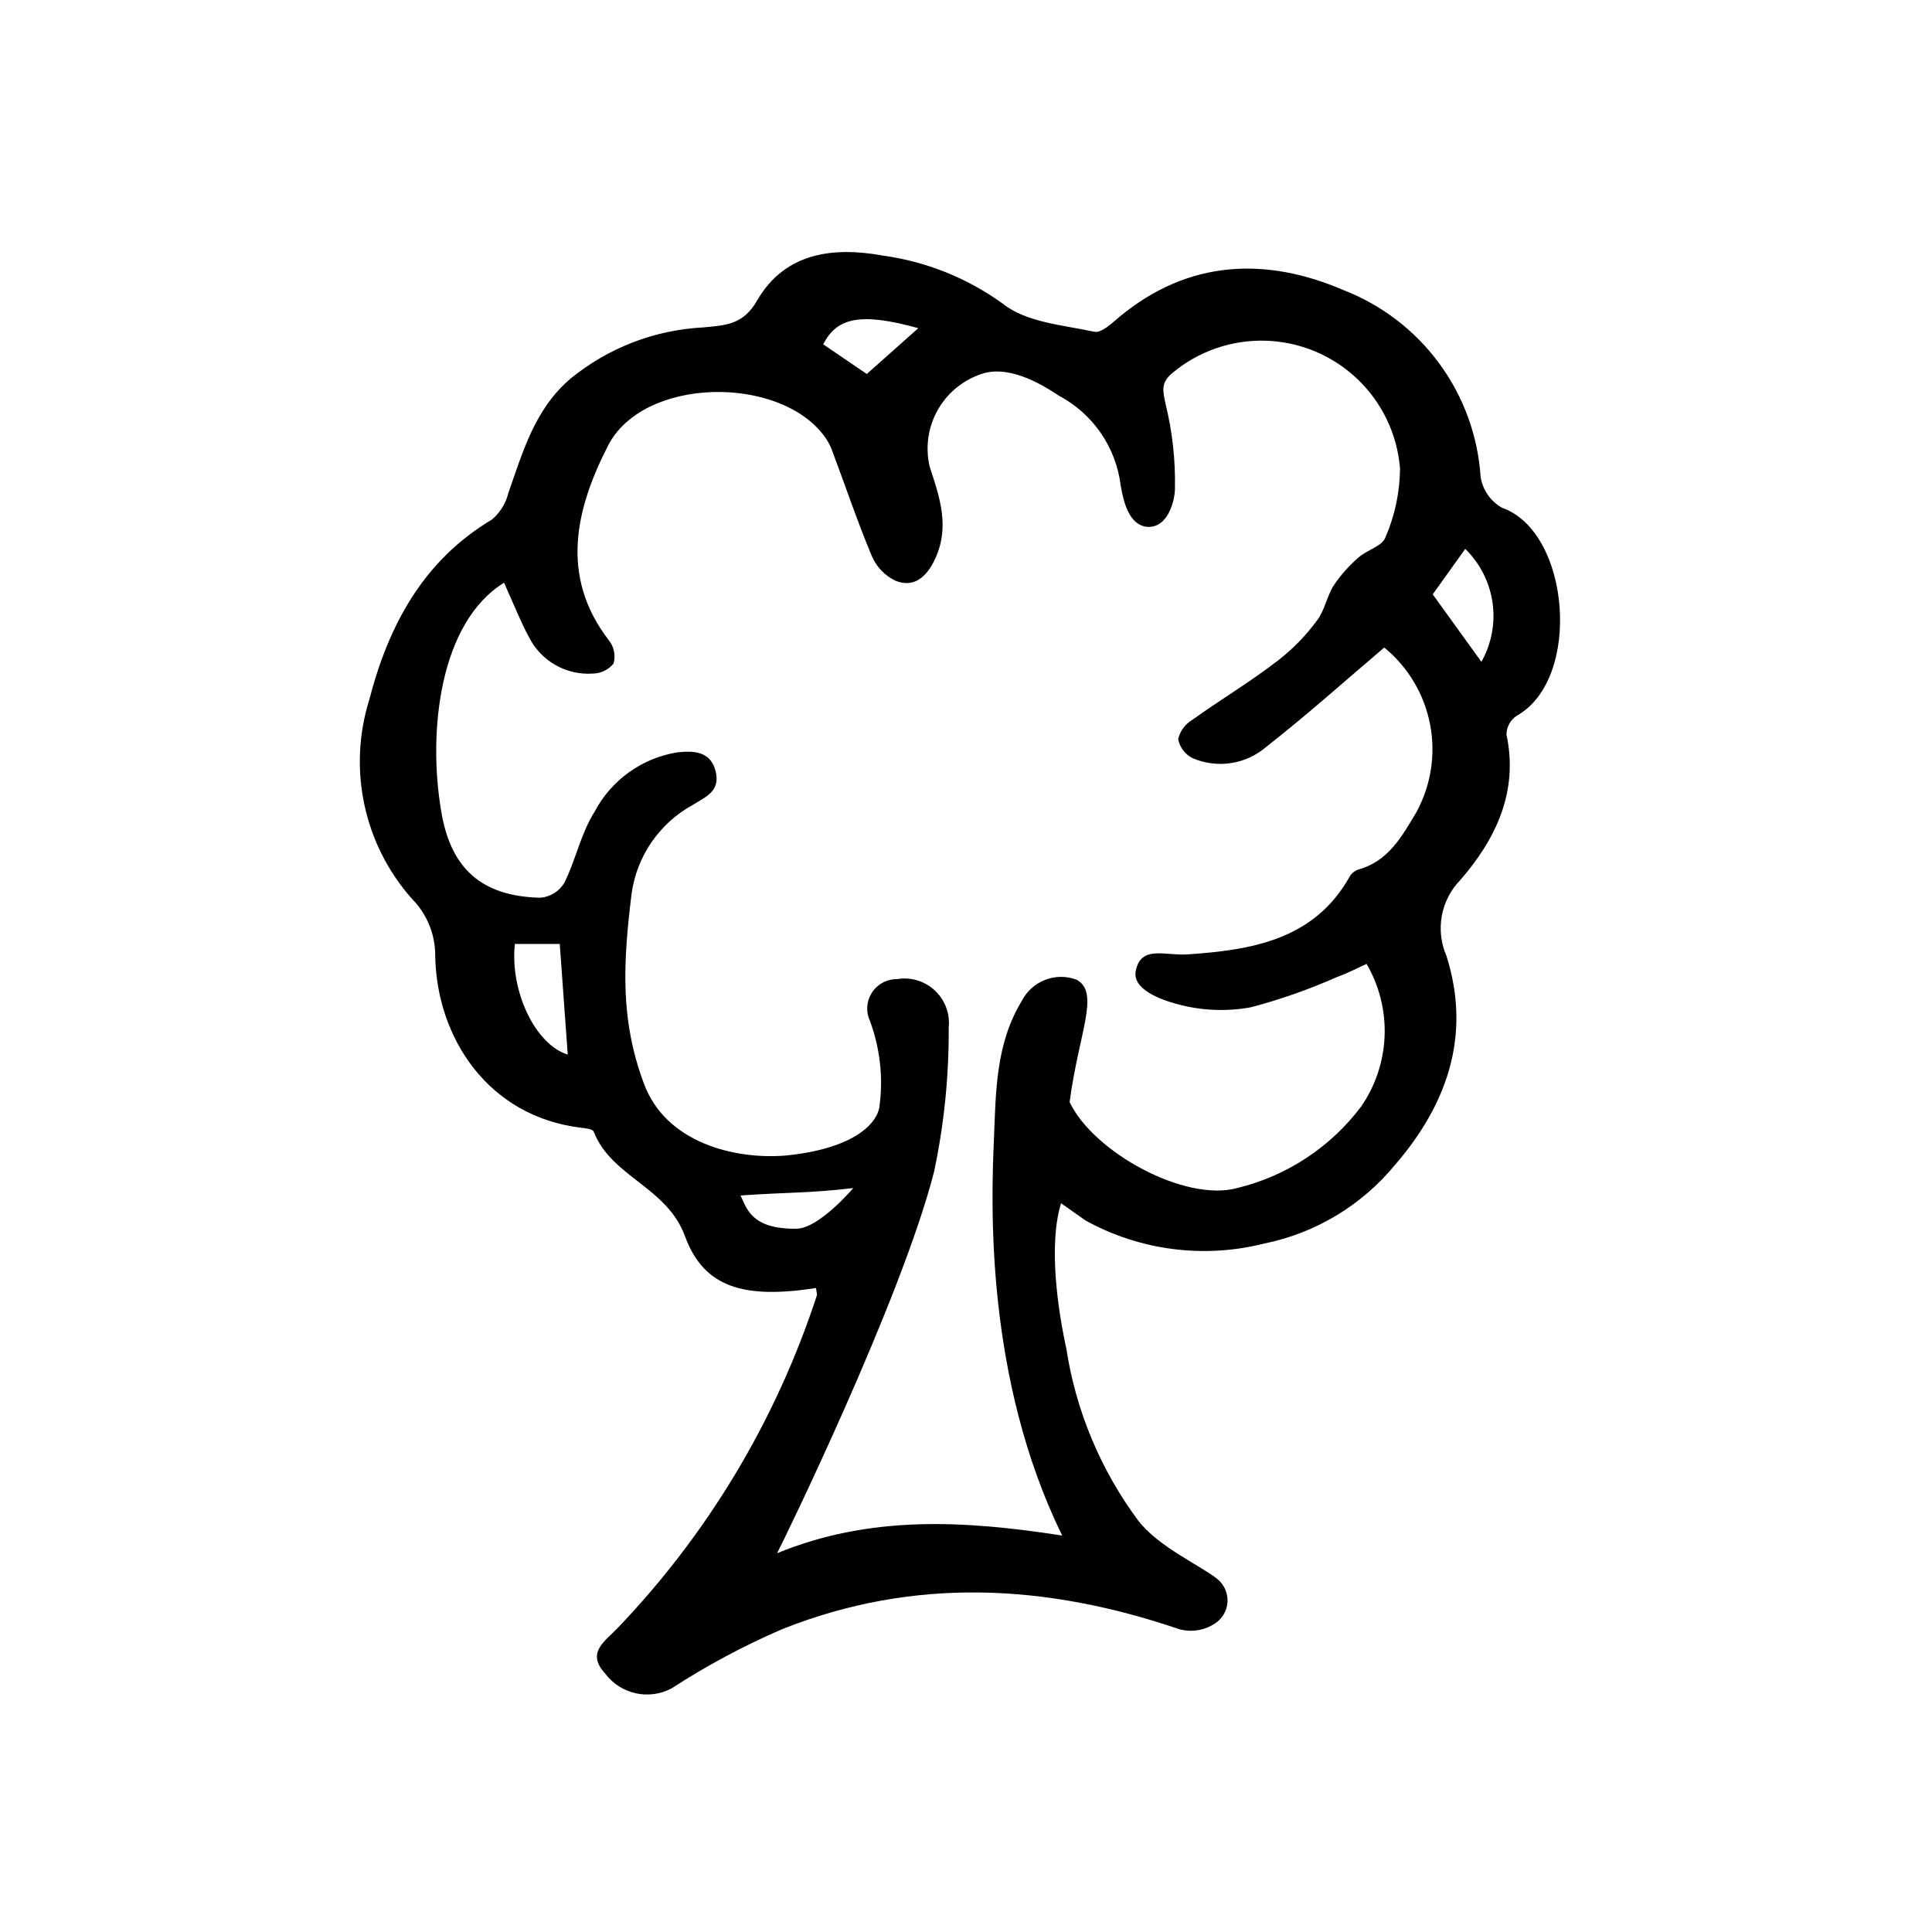 <?xml version="1.0" encoding="UTF-8"?>
<!-- Uploaded to: ICON Repo, www.svgrepo.com, Generator: ICON Repo Mixer Tools -->
<svg fill="#000000" width="800px" height="800px" version="1.1" viewBox="144 144 512 512" xmlns="http://www.w3.org/2000/svg">
 <path d="m360.25 485.34c-18.941 2.922-29.676 0-34.711-13.703-4.785-13.148-19.496-15.668-24.184-27.711-0.25-0.707-2.168-0.957-3.324-1.059-24.738-2.973-38.238-23.879-38.691-45.344v0.004c0.086-5.75-2.148-11.289-6.199-15.367-12.734-14.375-17.016-34.367-11.285-52.699 5.039-19.496 14.156-36.828 32.496-47.762 2.188-1.836 3.723-4.324 4.383-7.102 3.879-10.984 6.953-22.117 16.426-30.23 10-8.188 22.359-12.953 35.266-13.602 5.894-0.555 10.531-0.707 14.207-7.106 7.356-12.746 20.152-14.309 33.25-11.941l0.004 0.004c11.5 1.562 22.438 5.941 31.84 12.746 6.348 5.039 15.973 5.644 24.285 7.457 1.914 0.402 4.684-2.316 6.75-4.031 18.289-15.113 38.844-15.82 59.297-7.004 10.141 3.938 18.949 10.691 25.383 19.465 6.438 8.773 10.23 19.203 10.941 30.059 0.547 3.449 2.644 6.461 5.695 8.164 18.086 6.348 21.211 45.344 3.93 55.066-1.723 1.098-2.766 2.996-2.773 5.035 3.223 15.113-2.82 27.66-12.191 38.492-2.559 2.606-4.277 5.918-4.941 9.508-0.664 3.59-0.242 7.297 1.215 10.645 6.75 21.211 0 39.648-13.652 55.418h-0.004c-8.809 10.699-21.027 18.047-34.609 20.809-15.988 4.039-32.914 1.863-47.359-6.098l-6.5-4.582c-3.426 11.082-0.805 28.414 1.359 38.34h0.004c2.527 16.617 9.102 32.363 19.145 45.844 5.492 7.055 16.625 11.891 21.059 15.516v0.004c1.75 1.504 2.688 3.746 2.531 6.047-0.16 2.301-1.398 4.394-3.34 5.641-2.809 1.852-6.285 2.387-9.52 1.461-35.266-11.992-70.23-13.855-105.09 0-10.219 4.402-20.043 9.66-29.375 15.719-6.051 3.219-13.547 1.527-17.633-3.981-5.039-5.492 0-8.516 3.074-11.738 24.109-25.086 42.242-55.293 53.051-88.367 0.152-0.402-0.102-0.957-0.203-2.016zm-82.672-186.91c-17.129 10.578-20.152 39.449-16.727 60.105 2.418 15.516 10.629 23.023 26.398 23.375 2.602-0.238 4.938-1.695 6.297-3.93 3.023-6.047 4.383-13.098 7.961-18.742v0.004c4.43-8.488 12.613-14.375 22.066-15.871 4.281-0.453 8.766-0.301 10.078 5.039 1.309 5.34-2.672 6.75-5.996 8.867-8.848 4.82-14.883 13.547-16.273 23.527-2.266 18.438-3.074 33.352 3.273 50.383 5.793 15.668 24.031 20.152 37.535 19.043 17.684-1.762 23.98-8.16 24.836-12.695v-0.004c1.145-8.105 0.156-16.371-2.871-23.98-0.723-2.379-0.266-4.961 1.227-6.953 1.492-1.988 3.844-3.148 6.332-3.121 3.633-0.621 7.352 0.496 10.039 3.019 2.691 2.523 4.047 6.156 3.664 9.824 0.082 12.832-1.219 25.637-3.879 38.191-8.664 33.957-40.305 98.746-41.613 101.11 24.586-10.078 49.324-8.766 75.57-4.684-20.457-41.766-18.844-87.965-18.086-105.2 0.504-12.445 0.453-25.191 7.457-36.625l-0.004-0.004c2.746-5.188 8.91-7.539 14.41-5.492 6.348 3.375 0.605 14.055-1.812 32.445 6.348 13.352 30.684 26.602 44.438 22.773h-0.004c13.102-3.176 24.691-10.797 32.801-21.562 3.816-5.516 5.981-12.004 6.238-18.707 0.258-6.699-1.398-13.336-4.777-19.129-2.519 1.16-5.039 2.469-7.809 3.477-7.371 3.262-14.984 5.941-22.773 8.008-6.547 1.211-13.281 0.918-19.699-0.855-4.332-1.16-11.891-3.93-10.883-8.766 1.359-6.953 7.859-3.93 13.855-4.383 16.523-1.16 33.352-3.68 42.824-20.605 0.516-0.867 1.316-1.527 2.266-1.863 7.91-2.168 11.488-8.613 15.367-15.113v-0.004c3.922-7.129 5.223-15.406 3.676-23.395-1.547-7.988-5.84-15.184-12.141-20.336-10.43 8.867-20.555 17.938-31.234 26.301-2.648 2.285-5.883 3.781-9.34 4.316-3.457 0.535-6.996 0.086-10.211-1.293-1.988-0.996-3.402-2.856-3.828-5.039 0.477-2.102 1.789-3.918 3.629-5.039 7.508-5.391 15.418-10.078 22.773-15.77 3.938-3.039 7.43-6.617 10.375-10.629 2.066-2.672 2.621-6.449 4.484-9.371 1.852-2.727 4.055-5.203 6.551-7.356 2.215-1.965 6.246-2.973 7.106-5.289 2.504-5.777 3.824-11.996 3.879-18.289-0.73-9.039-4.766-17.492-11.34-23.738-6.57-6.246-15.219-9.848-24.281-10.117-9.062-0.266-17.906 2.816-24.836 8.664-2.973 2.519-2.418 4.684-1.664 8.16 1.797 7.336 2.629 14.871 2.469 22.422 0 2.621-1.613 10.578-7.508 10.078-4.484-0.555-6.047-6.144-6.852-10.832v-0.004c-1.211-10.188-7.352-19.137-16.422-23.93-3.324-2.215-12.293-8.062-19.852-5.945-5.106 1.52-9.438 4.93-12.109 9.539-2.668 4.609-3.473 10.066-2.25 15.25 2.672 8.16 5.594 16.324 1.059 25.191-2.266 4.383-5.492 6.852-10.078 5.039l0.004-0.004c-2.824-1.324-5.062-3.637-6.301-6.5-3.93-9.371-7.152-19.043-10.73-28.516-0.473-1.141-1.082-2.223-1.812-3.223-11.941-16.375-48.164-15.871-57.434 2.519-8.414 16.473-12.949 34.461 0.352 51.59 1.312 1.723 1.742 3.961 1.16 6.047-1.352 1.68-3.387 2.66-5.543 2.668-3.473 0.23-6.934-0.578-9.949-2.316-3.012-1.742-5.441-4.336-6.981-7.457-2.113-3.879-3.676-7.91-6.547-14.309zm2.871 95.723c-1.359 12.695 5.543 26.754 14.008 29.32-0.707-9.723-1.41-19.398-2.117-29.32zm243.24-92.648 12.898 17.887c2.688-4.766 3.723-10.281 2.949-15.691-0.773-5.414-3.316-10.418-7.231-14.238zm-136.33-70.535c-15.113-4.18-21.562-2.922-25.191 4.281l11.539 7.859zm-17.23 227.88c-12.043 1.41-16.93 1.059-29.875 1.965 1.664 3.477 2.871 8.918 14.762 8.816 5.996 0 15.113-10.781 15.113-10.781z"/>
</svg>
